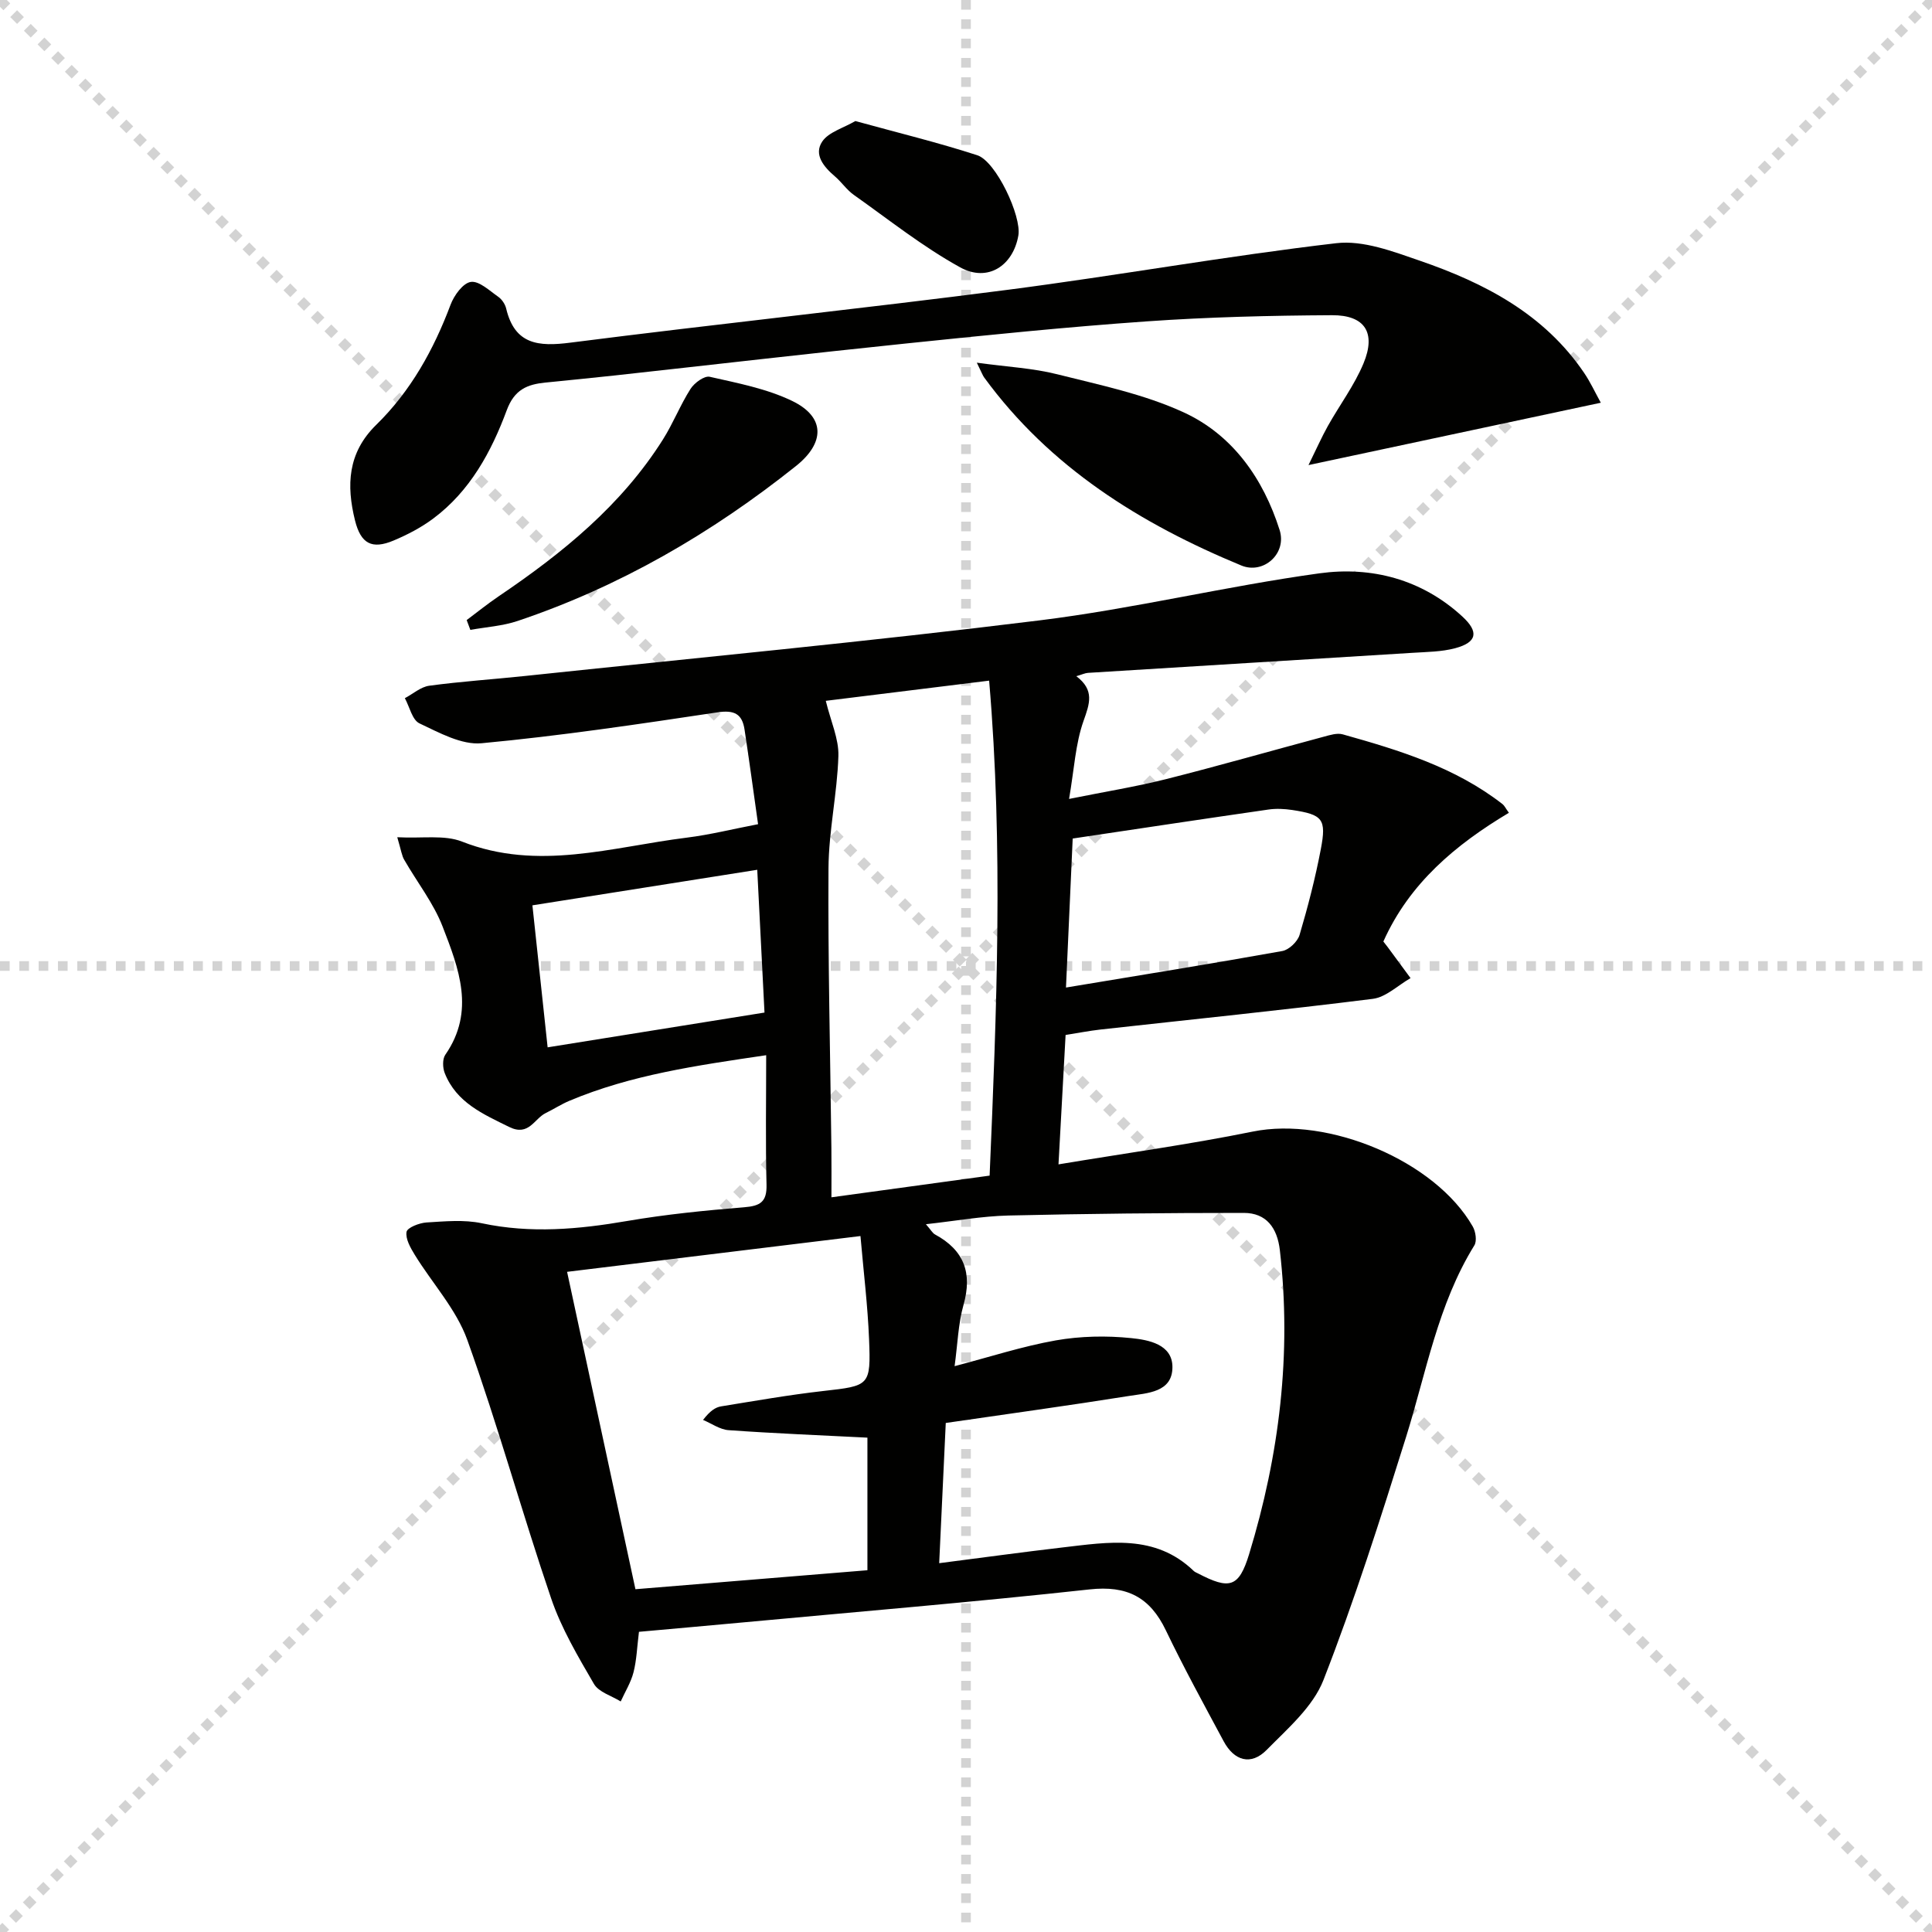 <svg enable-background="new 0 0 400 400" viewBox="0 0 400 400" xmlns="http://www.w3.org/2000/svg"><g stroke="lightgray" stroke-dasharray="1,1" stroke-width="1" transform="scale(2, 2)"><line x1="0" y1="0" x2="200" y2="200"></line><line x1="200" y1="0" x2="0" y2="200"></line><line x1="100" y1="0" x2="100" y2="200"></line><line x1="0" y1="100" x2="200" y2="100"></line></g><path d="m82.25 173.34c5.18.28 9.73-.54 13.4.9 15.73 6.19 31.06 1.11 46.51-.81 4.89-.61 9.7-1.82 14.79-2.79-.97-6.84-1.83-13.22-2.8-19.59-.49-3.23-2.1-4.09-5.59-3.57-16.24 2.44-32.51 4.87-48.85 6.4-4.16.39-8.78-2.19-12.86-4.11-1.5-.7-2.05-3.42-3.03-5.22 1.69-.89 3.3-2.35 5.07-2.58 6.58-.89 13.23-1.32 19.84-2.02 35.52-3.76 71.08-7.12 106.52-11.51 19.41-2.4 38.54-7.07 57.93-9.74 10.77-1.48 21.18 1.22 29.57 8.93 3.49 3.2 3.05 5.36-1.45 6.57-2.83.76-5.89.77-8.85.96-22.39 1.4-44.79 2.75-67.19 4.15-.62.04-1.22.34-2.42.69 3.82 2.89 2.76 5.69 1.49 9.27-1.67 4.71-1.92 9.92-2.99 16.14 7.58-1.53 13.9-2.54 20.08-4.1 10.94-2.76 21.78-5.87 32.68-8.79 1.26-.34 2.73-.81 3.9-.48 11.7 3.28 23.3 6.82 33.1 14.46.37.29.57.77 1.3 1.78-11 6.57-20.59 14.57-25.99 26.65.33.42.62.79.9 1.16 1.58 2.14 3.15 4.28 4.73 6.42-2.6 1.48-5.07 3.94-7.81 4.29-18.78 2.36-37.63 4.27-56.44 6.36-2.3.26-4.58.71-7.17 1.12-.48 8.74-.95 17.3-1.47 26.79 13.86-2.31 27.13-4.13 40.23-6.79 15.59-3.17 37.73 6 45.54 19.66.6 1.05.89 2.99.33 3.9-7.58 12.25-9.95 26.3-14.16 39.74-5.29 16.89-10.66 33.8-17.09 50.27-2.16 5.52-7.39 10.02-11.75 14.45-3.25 3.3-6.73 2.27-8.91-1.8-4.08-7.61-8.24-15.19-11.97-22.97-3.29-6.86-8.04-9.31-15.78-8.46-23.95 2.62-47.96 4.62-71.95 6.85-7.08.66-14.16 1.28-21.35 1.93-.4 3.18-.48 5.86-1.13 8.39-.54 2.1-1.74 4.02-2.65 6.03-1.89-1.18-4.55-1.93-5.54-3.63-3.32-5.71-6.76-11.52-8.87-17.73-6.04-17.74-11.02-35.86-17.35-53.49-2.28-6.35-7.25-11.72-10.87-17.61-.89-1.45-1.95-3.3-1.71-4.76.15-.88 2.62-1.85 4.11-1.95 3.81-.23 7.78-.62 11.46.16 10.14 2.16 20.06 1.26 30.12-.47 8.01-1.37 16.13-2.18 24.23-2.84 3.31-.27 4.7-1.1 4.61-4.67-.22-8.77-.07-17.54-.07-26.81-14.35 2.12-27.95 4.05-40.77 9.45-1.68.71-3.22 1.72-4.86 2.52-2.41 1.17-3.5 4.89-7.57 2.89-5.44-2.68-10.94-5.06-13.35-11.15-.44-1.11-.5-2.92.12-3.81 6.26-9.02 2.77-17.92-.56-26.53-1.89-4.88-5.28-9.18-7.92-13.78-.52-.84-.63-1.86-1.47-4.72zm112.2 150.3c9.04-1.16 17.25-2.29 25.48-3.25 9.53-1.1 19.23-2.85 27.22 4.86.23.22.56.35.86.5 6.54 3.41 8.48 2.96 10.6-3.96 6.27-20.53 8.84-41.49 6.37-62.95-.53-4.59-2.76-7.72-7.47-7.72-16.25 0-32.5.16-48.74.54-5.49.13-10.96 1.13-17.07 1.8 1.03 1.18 1.36 1.84 1.9 2.13 6.01 3.25 7.75 7.98 5.88 14.59-1.1 3.9-1.21 8.08-1.84 12.67 7.26-1.9 14.02-4.11 20.97-5.34 5.09-.89 10.45-1 15.59-.47 3.55.36 8.54 1.26 8.54 6 0 5.27-5.21 5.37-9 5.98-12.42 1.98-24.89 3.69-37.93 5.59-.45 9.52-.9 19.06-1.36 29.03zm-23.48-178.54c1.05 4.3 2.72 7.89 2.61 11.42-.24 7.77-2 15.5-2.05 23.25-.12 19.29.37 38.59.6 57.88.04 3.28.01 6.56.01 10.24 11.37-1.56 21.83-3 32.75-4.49 1.45-34.05 2.85-67.98-.1-102.48-11.8 1.46-22.96 2.84-33.82 4.18zm8.62 180c0-9.72 0-18.77 0-27.45-9.87-.5-19.32-.88-28.75-1.55-1.8-.13-3.52-1.38-5.28-2.12 1.46-1.89 2.57-2.62 3.76-2.81 7.03-1.14 14.06-2.38 21.14-3.18 9.56-1.08 9.86-1.03 9.47-10.72-.28-6.99-1.14-13.96-1.78-21.36-21.11 2.58-40.8 4.98-60.74 7.41 4.82 22.36 9.47 43.99 14.15 65.71 16.26-1.32 32.09-2.62 48.03-3.93zm42.5-151.49c-.46 10.18-.91 20.18-1.39 30.85 15.45-2.57 30.14-4.93 44.79-7.56 1.38-.25 3.16-1.95 3.57-3.33 1.73-5.84 3.26-11.77 4.4-17.75 1.2-6.27.39-7.16-5.92-8.12-1.62-.24-3.33-.33-4.94-.09-13.26 1.91-26.5 3.91-40.51 6zm-108.71 43.23c14.94-2.4 29.74-4.77 44.9-7.2-.5-9.79-.97-19.2-1.5-29.56-15.91 2.51-31.22 4.93-46.55 7.36 1.12 10.36 2.13 19.88 3.15 29.4z" fill="#010100"/><path d="m331.43 83.38c-20.01 4.27-39.54 8.43-60.52 12.91 1.65-3.35 2.72-5.79 4.02-8.11 2.43-4.34 5.49-8.41 7.38-12.97 2.62-6.33.28-9.98-6.52-9.95-12.81.07-25.64.38-38.41 1.28-16.57 1.16-33.11 2.85-49.64 4.56-20.15 2.08-40.27 4.42-60.41 6.63-4.79.53-9.59.98-14.38 1.47-3.77.38-6.44 1.42-8.04 5.75-3.19 8.59-7.59 16.72-15.2 22.4-2.5 1.87-5.36 3.36-8.24 4.57-4.45 1.86-6.76.69-7.97-4.17-1.79-7.24-1.56-13.98 4.41-19.81 7.11-6.95 11.87-15.52 15.37-24.84.72-1.93 2.57-4.49 4.19-4.73 1.72-.26 3.87 1.81 5.68 3.07.76.53 1.44 1.54 1.65 2.45 1.78 7.48 6.7 7.9 13.3 7.05 30.15-3.85 60.39-7.04 90.54-10.94 22.71-2.94 45.29-7 68.03-9.65 5.57-.65 11.73 1.71 17.3 3.63 13.39 4.61 25.74 11.02 34.01 23.23 1.28 1.88 2.24 3.98 3.45 6.17z" fill="#010100"/><path d="m96.62 128.38c2.2-1.65 4.35-3.38 6.62-4.92 13.17-8.91 25.41-18.82 34.02-32.48 2.12-3.36 3.58-7.13 5.71-10.47.79-1.24 2.86-2.76 3.98-2.5 5.77 1.31 11.77 2.45 17.04 4.99 6.94 3.35 6.8 8.71.8 13.49-17.43 13.9-36.44 24.95-57.61 32.07-3.12 1.05-6.53 1.26-9.8 1.85-.26-.67-.51-1.35-.76-2.03z" fill="#010100"/><path d="m202.24 75.09c6.37.88 11.63 1.13 16.65 2.4 8.85 2.23 17.98 4.11 26.19 7.89 10.17 4.68 16.49 13.76 19.85 24.35 1.56 4.92-3.37 9.24-7.93 7.35-20.88-8.64-39.63-20.3-53.24-38.93-.29-.39-.45-.88-1.52-3.06z" fill="#010100"/><path d="m177.09 25.06c8.75 2.41 17.1 4.44 25.24 7.08 3.89 1.26 9.21 12.64 8.51 16.62-1.09 6.25-6.33 9.74-12.03 6.6-7.76-4.27-14.78-9.88-22.05-15.02-1.47-1.04-2.52-2.65-3.91-3.83-2.3-1.96-4.42-4.5-2.62-7.2 1.32-1.97 4.38-2.79 6.86-4.25z" fill="#010100"/></svg>